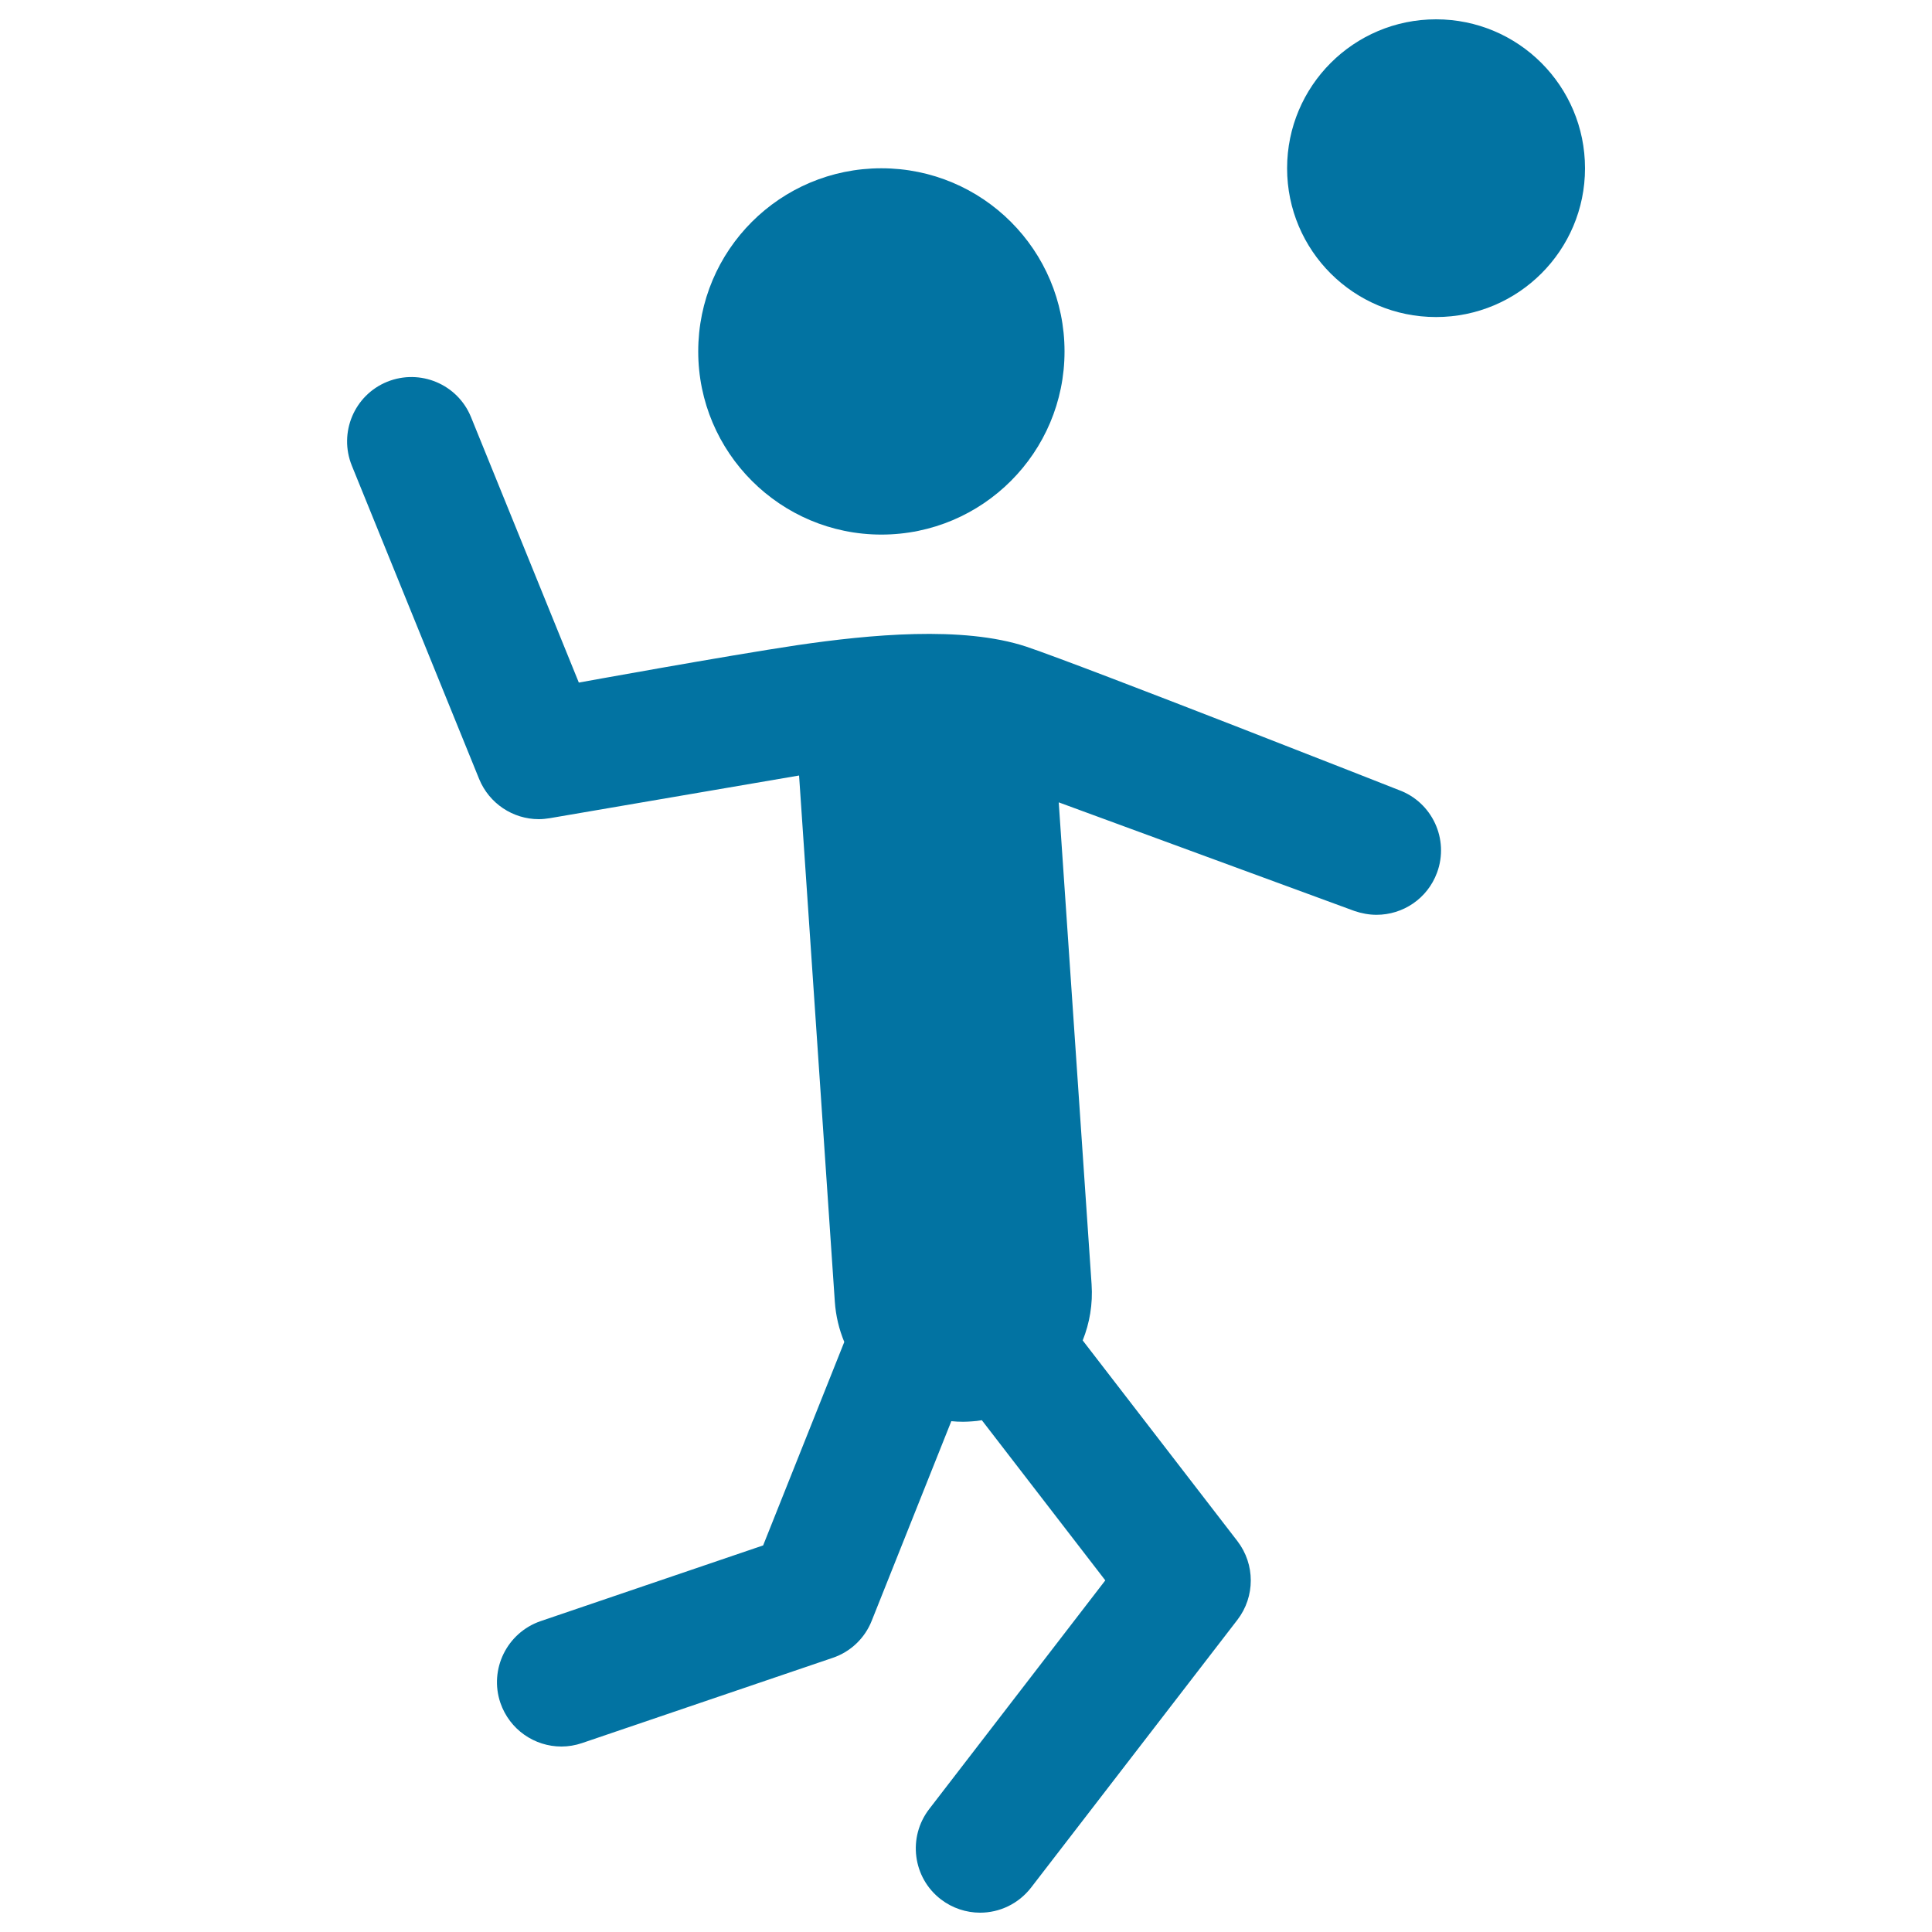 <svg xmlns="http://www.w3.org/2000/svg" viewBox="0 0 1000 1000" style="fill:#0273a2">
<title>Volleyball Player Silhouette Hitting Ball SVG icon</title>
<g><path id="Fill-18" d="M743.8,451.7c-5,13.5-17.7,21.8-31.3,21.8c-3.8,0-7.7-0.7-11.5-2l-153-56.2l17,249.4c0.7,10.3-1,20.1-4.6,29.1l80.1,103.9c9.2,12,9.2,28.7,0,40.7L533.7,977c-6.6,8.5-16.4,13-26.4,13c-7.1,0-14.3-2.3-20.3-6.9c-14.6-11.2-17.3-32.2-6-46.8L572.1,818l-63.9-82.9c-1.7,0.3-3.4,0.5-5.1,0.6c-1.5,0.1-3.1,0.2-4.6,0.2c-2,0-4.1-0.1-6.1-0.3l-41.2,103.3c-3.6,9.1-11,16.1-20.2,19.2l-129.7,44.1c-3.5,1.2-7.2,1.8-10.7,1.8c-13.9,0-26.8-8.7-31.6-22.6c-5.9-17.4,3.4-36.3,20.8-42.3L395,799.9l42-105.3c-2.7-6.5-4.4-13.5-4.9-20.9l-18.5-272.3l-129.1,22.1c-1.9,0.3-3.8,0.5-5.6,0.5c-13.4,0-25.7-8.1-30.9-20.8L182.1,241c-6.9-17.1,1.3-36.5,18.3-43.4c17.1-6.9,36.5,1.3,43.4,18.3l55.8,137.4c0,0,76.4-13.9,113.3-19.4c36.9-5.4,85.3-10.1,118.3,0.8C561.8,345,724,408.9,724,408.9C741.3,415.2,750.2,434.4,743.8,451.7L743.8,451.7z M456.2,276.7c52.4,0,94.8-42.5,94.8-94.8c0-52.4-42.4-94.8-94.8-94.8s-94.8,42.4-94.8,94.8C361.4,234.2,403.9,276.7,456.2,276.7L456.2,276.7z M743.3,10c-42.6,0-77.1,34.5-77.1,77.1c0,42.6,34.5,77,77.1,77c42.6,0,77.1-34.5,77.1-77C820.4,44.5,785.9,10,743.3,10L743.3,10z"/></g>
</svg>